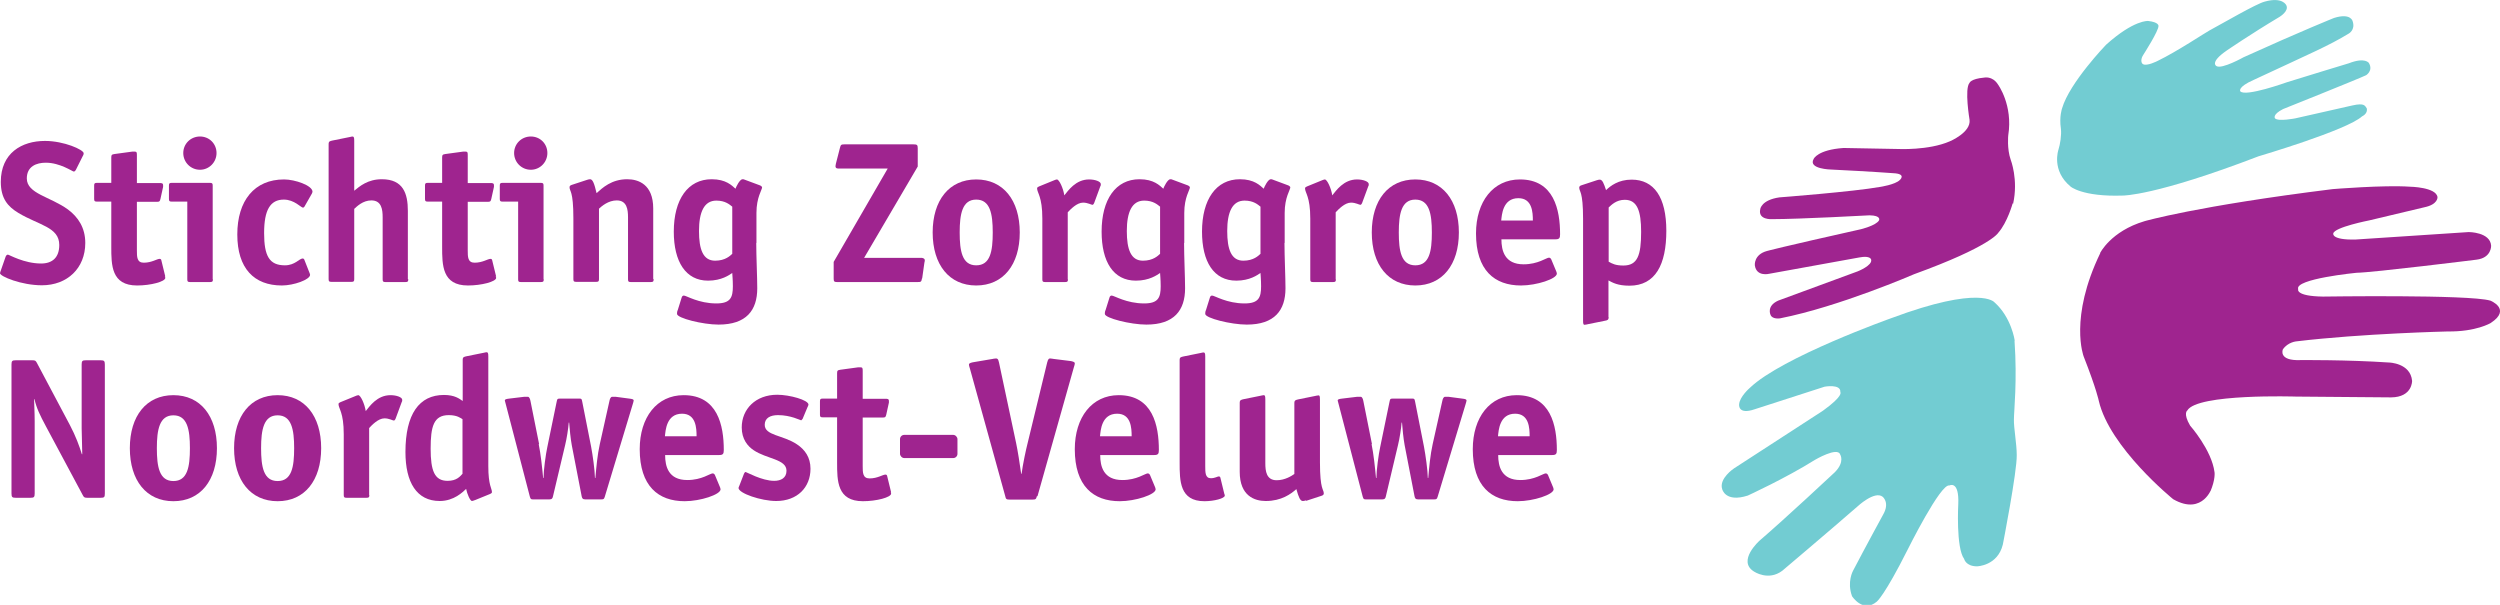 <?xml version="1.0" encoding="UTF-8"?>
<svg xmlns="http://www.w3.org/2000/svg" id="kleur" viewBox="0 0 124 30">
  <defs>
    <style>.cls-1{fill:#9f248f;}.cls-2{fill:#72ccd2;}</style>
  </defs>
  <path class="cls-1" d="m104.16,12.56s.53-1.09,2.21-1.59c0,0,2.58-.75,9.33-1.59,0,0,2.55-.21,3.83-.12,0,0,1.31.02,1.37.52,0,0,.03.36-.65.5l-2.73.65s-1.74.34-1.79.65c0,0-.11.33,1.11.3l5.61-.37s1.07,0,1.11.68c0-.01.03.6-.73.69,0,0-5.14.64-5.95.65,0,0-3.08.3-2.89.81,0,0-.16.35,1.23.37,0,0,7.25-.11,8.3.2,0,0,1.07.42.02,1.11,0,0-.72.44-2.14.42,0,0-4.24.1-7.49.49,0,0-.43.03-.68.4,0,0-.25.58.89.53,0,0,2.29-.02,4.37.12,0,0,1.07.02,1.15.91,0,0,.02.81-1.04.82l-4.72-.04s-4.9-.16-5.39.69c0,0-.22.14.14.75,0,0,1.07,1.21,1.21,2.31,0,0,.06.33-.21.97.11-.35-.32,1.24-1.84.37,0,0-3.15-2.55-3.69-4.88,0,0-.11-.57-.75-2.2,0,0-.74-1.9.83-5.14"></path>
  <path class="cls-2" d="m99.93,16.89s-.16-1.15-1.01-1.9c0,0-.69-.86-5.11.79,0,0-5.43,1.93-7.02,3.46,0,0-.51.44-.53.82,0,0-.07.53.77.24l3.47-1.12s.82-.15.78.27c0,0,.18.17-.86.92l-4.41,2.86s-.76.5-.59,1.03c0,0,.15.68,1.27.32,0,0,1.88-.86,3.33-1.77,0,0,1.12-.66,1.25-.27,0,0,.25.36-.26.88,0,0-2.48,2.32-3.73,3.39,0,0-1.14,1.01-.28,1.54,0,0,.71.48,1.4-.04,0,0,2.39-2.02,3.72-3.18,0,0,.86-.81,1.26-.49,0,0,.37.29.02.89,0,0-.88,1.61-1.49,2.78,0,0-.31.55-.05,1.26,0,0,.54.85,1.23.27,0,0,.38-.29,1.53-2.58,0,0,1.64-3.3,2.07-3.18,0,0,.49-.27.44.92,0,0-.12,2.17.29,2.72,0,0,.08.37.64.37,0,0,1.02-.02,1.28-1.08,0,0,.71-3.63.69-4.44,0-.56-.15-1.34-.14-1.76,0-.42.17-1.92.03-3.91"></path>
  <path class="cls-2" d="m102.68,9.24s.58.53,2.61.46c0,0,1.58.03,6.74-1.95,0,0,4.38-1.29,5.13-1.98,0,0,.3-.13.23-.4-.09-.11-.09-.28-.71-.14l-2.83.64s-.85.17-1.01,0c0,0-.15-.18.4-.46,0,0,3.75-1.5,4.12-1.68,0,0,.36-.22.14-.6,0,0-.18-.31-1,.01,0,0-2.41.73-3.07.94,0,0-2.06.74-2.31.45,0,0-.17-.2.67-.57,2.98-1.39,3.69-1.68,4.7-2.29,0,0,.35-.18.2-.62,0,0-.09-.42-.92-.16,0,0-1.6.64-4.49,1.95,0,0-1.07.6-1.34.44,0,0-.37-.17.5-.77,0,0,1.18-.81,2.62-1.67,0,0,.49-.29.34-.58,0,0-.18-.43-1.07-.18-.41.1-2.09,1.08-2.74,1.43-.21.11-1.6,1.04-2.57,1.51,0,0-.54.28-.73.16-.09-.05-.13-.25.03-.48,0,0,.77-1.2.74-1.42,0,0,.02-.18-.51-.24,0,0-.7-.07-2.09,1.18,0,0-1.81,1.88-2.18,3.15,0,0-.15.41-.06,1.01.04.32-.04.79-.12,1.04,0,0-.37,1.04.61,1.84"></path>
  <path class="cls-1" d="m99.83,10.08s-.26.95-.72,1.47c0,0-.37.67-4.17,2.05,0,0-3.71,1.61-6.65,2.19,0,0-.38.06-.47-.17,0,0-.22-.44.38-.71l3.94-1.45s.74-.29.67-.58c0,0-.02-.22-.59-.11l-4.47.81s-.63.16-.71-.42c0,0-.06-.53.6-.71,0,0,.68-.19,4.66-1.08,0,0,.75-.18.9-.44,0,0,.13-.24-.47-.25,0,0-3.47.19-4.84.19,0,0-.71.05-.58-.5,0,0,.05-.45.95-.58,0,0,3.66-.28,5-.52,0,0,.74-.11.97-.34,0,0,.36-.31-.33-.34,0,0-1.05-.08-3.07-.18,0,0-1.17-.02-.87-.53,0,0,.19-.45,1.48-.54l2.69.05s1.53.08,2.58-.38c0,0,1.06-.44.98-1.07,0,0-.26-1.54,0-1.83,0,0,.06-.2.72-.26,0,0,.41-.1.69.34,0,0,.75,1.02.51,2.52,0,0-.07.66.12,1.21,0,0,.39.99.12,2.19"></path>
  <path class="cls-1" d="m3.77,8.41c-.03.06-.07.1-.11.1-.06,0-.68-.44-1.39-.44-.46,0-.94.18-.94.78,0,.76,1.16.9,2.04,1.54.51.38.86.91.86,1.66,0,1.26-.9,2.1-2.15,2.1-1.02,0-2.08-.44-2.08-.6,0-.03.03-.1.05-.16l.23-.66c.02-.06.07-.1.11-.1.06,0,.8.44,1.65.44.56,0,.9-.3.9-.92,0-.89-1.02-.98-2.03-1.59-.53-.32-.87-.72-.87-1.54,0-1.43,1.04-2.03,2.19-2.03.95,0,1.92.44,1.92.61,0,.03,0,.07-.05.15l-.33.66Z"></path>
  <path class="cls-1" d="m8.18,13.7c0,.05.02.05.02.08,0,.19-.73.38-1.4.38-1.28,0-1.28-1.01-1.28-1.92v-2.24h-.71c-.12,0-.14-.03-.14-.14v-.65c0-.11.02-.14.14-.14h.71v-1.25c0-.13.02-.16.16-.18l.88-.12s.07,0,.13,0c.09,0,.1.05.1.17v1.39h1.13c.09,0,.17,0,.17.11,0,.02,0,.04,0,.08l-.13.59c-.03.14-.06.15-.18.15h-.99v2.41c0,.32,0,.61.34.61.4,0,.65-.19.79-.19.04,0,.07.02.08.06l.2.82Z"></path>
  <path class="cls-1" d="m9.92,8.42c-.46,0-.83-.37-.83-.83s.37-.82.83-.82.82.36.82.82-.37.83-.82.83m.64,5.43c0,.11-.02.14-.14.14h-.99c-.12,0-.14-.03-.14-.14v-3.85h-.77c-.12,0-.14-.03-.14-.14v-.65c0-.11.02-.14.14-.14h1.89c.12,0,.14.03.14.14v4.64Z"></path>
  <path class="cls-1" d="m15.35,13.53s.03.07.03.1c0,.24-.81.53-1.4.53-1.38,0-2.21-.85-2.21-2.53s.85-2.73,2.32-2.73c.54,0,1.41.3,1.41.61,0,.03-.02.06-.03.09l-.37.65s-.04.05-.07.05c-.1,0-.43-.4-.95-.4-.68,0-.98.52-.98,1.66s.26,1.6,1.03,1.6c.51,0,.71-.34.89-.34.03,0,.05.02.07.05l.26.66Z"></path>
  <path class="cls-1" d="m20.25,13.85c0,.11-.02.14-.14.14h-.99c-.12,0-.14-.03-.14-.14v-3.07c0-.38-.05-.84-.56-.84-.42,0-.72.3-.85.42v3.48c0,.11-.02.14-.14.14h-.99c-.12,0-.14-.03-.14-.14v-6.69c0-.15.07-.15.19-.18l.84-.17s.12-.03.14-.03c.08,0,.1.04.1.21v2.48c.27-.22.67-.57,1.37-.57,1.06,0,1.29.71,1.29,1.57v3.38Z"></path>
  <path class="cls-1" d="m24.59,13.7c0,.05.02.05.02.08,0,.19-.73.38-1.4.38-1.28,0-1.28-1.01-1.28-1.92v-2.24h-.71c-.12,0-.14-.03-.14-.14v-.65c0-.11.02-.14.14-.14h.71v-1.25c0-.13.02-.16.16-.18l.88-.12s.07,0,.13,0c.09,0,.1.05.1.17v1.39h1.13c.09,0,.17,0,.17.11,0,.02,0,.04,0,.08l-.13.59c-.03.14-.06.15-.18.15h-.99v2.41c0,.32,0,.61.34.61.4,0,.65-.19.79-.19.04,0,.07.02.08.06l.2.82Z"></path>
  <path class="cls-1" d="m26.33,8.42c-.46,0-.83-.37-.83-.83s.37-.82.83-.82.82.36.82.82-.37.83-.82.83m.64,5.43c0,.11-.02.14-.14.14h-.99c-.12,0-.14-.03-.14-.14v-3.85h-.77c-.12,0-.14-.03-.14-.14v-.65c0-.11.02-.14.14-.14h1.89c.12,0,.14.03.14.14v4.64Z"></path>
  <path class="cls-1" d="m32.42,13.85c0,.11-.02.14-.14.14h-.99c-.12,0-.14-.03-.14-.14v-3.07c0-.38-.05-.84-.56-.84-.42,0-.75.29-.88.41v3.49c0,.11-.02.14-.14.14h-.99c-.12,0-.14-.03-.14-.14v-3.01c0-1.4-.19-1.32-.19-1.55,0-.05.04-.09.11-.11l.76-.25c.06-.02.11-.03.15-.03.13,0,.21.22.32.69.29-.26.74-.69,1.52-.69.55,0,1.29.25,1.29,1.45v3.49Z"></path>
  <path class="cls-1" d="m36.32,10.25c-.13-.1-.34-.3-.79-.3-.6,0-.86.56-.86,1.51,0,.91.2,1.47.8,1.47.51,0,.75-.25.85-.34v-2.35Zm1.19,1.81c0,.66.05,1.68.05,2.24,0,1.09-.54,1.8-1.92,1.8-.78,0-2.06-.32-2.06-.53,0-.07,0-.11.04-.2l.19-.61c.02-.07.06-.1.11-.1.12,0,.73.39,1.61.39.7,0,.82-.29.82-.85,0-.35-.03-.59-.03-.66-.15.1-.53.38-1.2.38-1.11,0-1.7-.94-1.7-2.43,0-1.6.7-2.6,1.88-2.6.71,0,1,.31,1.18.47.03-.09.21-.47.35-.47.03,0,.07,0,.1.02l.78.29s.09.05.09.09c0,.13-.28.49-.28,1.27v1.48Z"></path>
  <path class="cls-1" d="m45.73,13.81c-.03.17-.05.18-.22.18h-3.99c-.14,0-.17-.03-.17-.17v-.83l2.68-4.63h-2.45c-.11,0-.14-.05-.14-.12t.02-.12l.2-.78c.04-.15.05-.18.22-.18h3.43c.18,0,.21.03.21.2v.9l-2.66,4.53h2.87c.09.02.14.05.14.12,0,.02,0,.05-.02.12l-.11.78Z"></path>
  <path class="cls-1" d="m49.24,11.53c0-.93-.13-1.63-.82-1.63s-.82.71-.82,1.63.12,1.63.82,1.63.82-.7.82-1.63m-.82,2.63c-1.34,0-2.16-1.03-2.16-2.63s.82-2.63,2.16-2.63,2.16,1.03,2.16,2.63-.82,2.63-2.16,2.63"></path>
  <path class="cls-1" d="m52.97,13.85c0,.11-.02.14-.14.14h-.99c-.12,0-.14-.03-.14-.14v-3.01c0-1.1-.26-1.27-.26-1.5,0-.04.04-.07.09-.09l.76-.31s.09-.04.13-.04c.12,0,.32.45.37.79.19-.23.56-.79,1.23-.79.29,0,.58.1.58.23,0,.04,0,.08-.02.1l-.31.84s-.04.09-.08.09c-.06,0-.24-.11-.47-.11-.31,0-.63.34-.76.48v3.33Z"></path>
  <path class="cls-1" d="m57.54,10.25c-.13-.1-.34-.3-.79-.3-.6,0-.86.56-.86,1.51,0,.91.2,1.47.8,1.47.51,0,.75-.25.85-.34v-2.35Zm1.19,1.81c0,.66.05,1.68.05,2.24,0,1.09-.54,1.8-1.92,1.8-.78,0-2.06-.32-2.06-.53,0-.07,0-.11.04-.2l.19-.61c.02-.07.06-.1.11-.1.12,0,.73.39,1.61.39.7,0,.82-.29.82-.85,0-.35-.03-.59-.03-.66-.15.1-.53.38-1.2.38-1.12,0-1.7-.94-1.7-2.43,0-1.6.7-2.6,1.88-2.6.71,0,1,.31,1.18.47.03-.09.21-.47.35-.47.03,0,.07,0,.1.02l.78.29s.09.05.09.09c0,.13-.28.49-.28,1.27v1.48Z"></path>
  <path class="cls-1" d="m62.52,10.25c-.13-.1-.34-.3-.79-.3-.6,0-.86.56-.86,1.51,0,.91.2,1.47.8,1.47.51,0,.75-.25.85-.34v-2.35Zm1.19,1.81c0,.66.05,1.68.05,2.24,0,1.09-.54,1.8-1.92,1.8-.78,0-2.06-.32-2.06-.53,0-.07,0-.11.04-.2l.19-.61c.02-.07.06-.1.11-.1.12,0,.73.39,1.61.39.7,0,.82-.29.82-.85,0-.35-.03-.59-.03-.66-.15.1-.53.38-1.2.38-1.12,0-1.7-.94-1.7-2.43,0-1.6.7-2.6,1.88-2.6.71,0,1,.31,1.18.47.03-.09.21-.47.35-.47.03,0,.07,0,.1.02l.78.29s.09.05.09.09c0,.13-.28.49-.28,1.27v1.48Z"></path>
  <path class="cls-1" d="m66.26,13.85c0,.11-.02.14-.14.14h-.99c-.12,0-.14-.03-.14-.14v-3.01c0-1.1-.26-1.27-.26-1.5,0-.04.04-.07.09-.09l.76-.31s.09-.04.13-.04c.12,0,.32.45.37.79.19-.23.56-.79,1.23-.79.29,0,.58.1.58.23,0,.04,0,.08-.02.1l-.31.84s-.04.09-.08.09c-.06,0-.24-.11-.47-.11-.31,0-.63.34-.76.48v3.33Z"></path>
  <path class="cls-1" d="m71.02,11.53c0-.93-.13-1.63-.82-1.63s-.82.71-.82,1.63.12,1.63.82,1.63.82-.7.82-1.63m-.82,2.63c-1.34,0-2.16-1.03-2.16-2.63s.82-2.63,2.16-2.63,2.16,1.03,2.16,2.63-.82,2.63-2.16,2.63"></path>
  <path class="cls-1" d="m76.03,10.94c0-.41-.03-1.11-.72-1.11-.78,0-.82.84-.85,1.11h1.56Zm1.16,2.52s.03.07.03.11c0,.26-1,.59-1.78.59-1.31,0-2.23-.75-2.23-2.58,0-1.58.85-2.68,2.18-2.68,1.69,0,1.99,1.51,1.99,2.72,0,.19-.04.25-.23.25h-2.68c0,.56.16,1.24,1.1,1.24.72,0,1.13-.33,1.26-.33.05,0,.09.04.11.08l.25.6Z"></path>
  <path class="cls-1" d="m79.79,12.98c.18.1.34.19.73.19.7,0,.88-.5.88-1.67,0-1.03-.19-1.59-.81-1.59-.42,0-.66.25-.8.38v2.7Zm0,2.75c0,.14-.07.16-.19.18l-.84.17s-.12.03-.17.03-.07-.04-.07-.21v-5.05c0-1.4-.19-1.32-.19-1.55,0-.05.04-.09.11-.11l.76-.25c.06-.02.11-.03.15-.03.13,0,.2.19.31.52.22-.21.61-.52,1.27-.52,1.11,0,1.72.87,1.72,2.54s-.54,2.72-1.83,2.72c-.58,0-.83-.15-1.04-.26v1.82Z"></path>
  <path class="cls-1" d="m5.2,24.48c0,.18-.03.21-.21.21h-.66c-.14,0-.17-.02-.23-.14l-1.82-3.4c-.3-.56-.47-.91-.57-1.35h-.02c0,.13.03.64.03,1.1v3.58c0,.18-.04.21-.21.21h-.73c-.17,0-.21-.03-.21-.21v-6.4c0-.18.04-.21.21-.21h.82c.15,0,.17.02.23.13l1.64,3.09c.28.53.47,1.04.59,1.44h.02c0-.32-.03-1.02-.03-1.29v-3.16c0-.18.04-.21.21-.21h.73c.17,0,.21.03.21.21v6.4Z"></path>
  <path class="cls-1" d="m9.42,22.23c0-.93-.13-1.63-.82-1.63s-.82.71-.82,1.63.12,1.63.82,1.63.82-.7.82-1.63m-.82,2.63c-1.34,0-2.16-1.03-2.16-2.63s.82-2.63,2.16-2.63,2.16,1.03,2.16,2.63-.82,2.63-2.16,2.63"></path>
  <path class="cls-1" d="m14.59,22.23c0-.93-.13-1.63-.82-1.63s-.82.71-.82,1.63.12,1.63.82,1.63.82-.7.82-1.63m-.82,2.63c-1.34,0-2.16-1.03-2.16-2.63s.82-2.63,2.16-2.63,2.16,1.03,2.16,2.63-.82,2.63-2.16,2.63"></path>
  <path class="cls-1" d="m18.32,24.55c0,.11-.02.14-.14.14h-.99c-.12,0-.14-.03-.14-.14v-3.01c0-1.1-.26-1.27-.26-1.5,0-.04.04-.07.09-.09l.76-.31s.09-.04.13-.04c.12,0,.32.45.37.79.19-.23.56-.79,1.23-.79.29,0,.58.1.58.23,0,.04,0,.08-.02.1l-.31.84s-.04.09-.08.09c-.06,0-.24-.11-.47-.11-.31,0-.63.34-.76.48v3.33Z"></path>
  <path class="cls-1" d="m22.94,20.79c-.09-.05-.26-.2-.68-.2-.75,0-.9.56-.9,1.66s.19,1.6.84,1.6c.45,0,.62-.22.74-.35v-2.72Zm.6,4.02s-.09.04-.13.04c-.09,0-.24-.35-.29-.6-.16.15-.6.6-1.31.6-1.14,0-1.7-.92-1.7-2.43,0-1.88.68-2.83,1.91-2.83.54,0,.77.19.93.3v-2.04c0-.15.07-.15.19-.18l.84-.17s.12-.03.14-.03c.08,0,.1.04.1.21v5.44c0,.97.18,1.1.18,1.29,0,.04-.04.07-.09.09l-.76.31Z"></path>
  <path class="cls-1" d="m26.72,22.03c.1.49.17,1.14.22,1.68h.02c0-.38.11-1.19.19-1.55l.46-2.23c.03-.15.04-.16.19-.16h.89c.15,0,.16,0,.19.16l.44,2.23c.08.43.18,1.13.19,1.55h.02c.05-.56.1-1.14.22-1.68l.48-2.15c.02-.1.06-.2.14-.2.04,0,.13,0,.16,0l.68.09c.15.02.22.03.22.1,0,.04-.03.11-.05.19l-1.38,4.57c-.04.13-.06.14-.19.14h-.78c-.13,0-.16-.06-.18-.16l-.49-2.53c-.06-.32-.11-.84-.13-1.12h-.02c-.02.28-.1.8-.18,1.12l-.6,2.53c-.02.1-.05.16-.18.16h-.78c-.13,0-.15,0-.19-.14l-1.19-4.57c-.02-.07-.04-.14-.05-.19,0-.07.07-.08.22-.1l.75-.09s.13,0,.17,0c.07,0,.11.1.13.2l.43,2.15Z"></path>
  <path class="cls-1" d="m34.55,21.64c0-.41-.03-1.12-.72-1.12-.78,0-.82.84-.85,1.12h1.56Zm1.16,2.52s.03.07.03.11c0,.26-1,.59-1.78.59-1.31,0-2.23-.75-2.23-2.58,0-1.58.85-2.68,2.18-2.68,1.69,0,1.99,1.51,1.99,2.72,0,.19-.04.25-.23.25h-2.68c0,.56.16,1.24,1.1,1.24.72,0,1.13-.33,1.26-.33.05,0,.09.04.11.08l.25.6Z"></path>
  <path class="cls-1" d="m39.82,20.76s-.07.09-.08.09c-.03,0-.52-.26-1.15-.26-.38,0-.66.14-.66.48,0,.54.9.5,1.6.97.39.26.67.64.67,1.21,0,.92-.65,1.6-1.7,1.6-.74,0-1.87-.38-1.87-.65,0-.03.04-.09.05-.13l.22-.57s.04-.09.08-.09.81.44,1.42.44c.33,0,.61-.14.61-.5,0-.58-.98-.58-1.63-1.02-.3-.2-.59-.55-.59-1.13,0-.91.69-1.62,1.76-1.62.61,0,1.55.26,1.55.49,0,.03-.03.09-.05.13l-.23.55Z"></path>
  <path class="cls-1" d="m44.18,24.4s.02.05.02.08c0,.19-.73.38-1.4.38-1.28,0-1.28-1.01-1.28-1.92v-2.24h-.71c-.12,0-.14-.03-.14-.14v-.65c0-.11.02-.14.14-.14h.71v-1.25c0-.13.02-.16.16-.18l.88-.12s.07,0,.13,0c.09,0,.1.05.1.17v1.39h1.13c.09,0,.17,0,.17.11,0,.02,0,.04,0,.08l-.13.59c-.03.14-.06.15-.18.15h-.99v2.41c0,.32,0,.61.34.61.4,0,.65-.19.79-.19.04,0,.07.02.08.06l.2.82Z"></path>
  <rect class="cls-1" x="44.64" y="21.57" width="2.85" height="1.15" rx=".21" ry=".21"></rect>
  <path class="cls-1" d="m51.43,24.61c-.04.14-.05.17-.22.17h-1.13c-.17,0-.19-.03-.22-.17l-1.75-6.32c-.02-.07-.05-.15-.05-.21,0-.07.11-.09.19-.11l1-.17s.07-.02.15-.02c.05,0,.11,0,.15.2l.85,4c.07.32.19,1.07.25,1.52h.02c.06-.46.22-1.21.3-1.52l.97-4c.05-.2.1-.2.15-.2.08,0,.11.02.15.02l.88.11c.08.02.19.04.19.11,0,.06-.03.14-.05.21l-1.8,6.38Z"></path>
  <path class="cls-1" d="m56.13,21.64c0-.41-.03-1.12-.72-1.12-.78,0-.82.84-.85,1.12h1.56Zm1.16,2.52s.03.07.03.11c0,.26-1,.59-1.78.59-1.31,0-2.23-.75-2.23-2.58,0-1.58.85-2.68,2.18-2.68,1.69,0,1.99,1.51,1.99,2.72,0,.19-.04.25-.23.25h-2.68c0,.56.16,1.24,1.1,1.24.72,0,1.13-.33,1.26-.33.05,0,.09.04.11.08l.25.6Z"></path>
  <path class="cls-1" d="m60.73,24.5s.02.05.02.08c0,.14-.53.28-1.01.28-1.23,0-1.23-1.01-1.23-1.92v-5.08c0-.15.07-.15.19-.18l.84-.17s.12-.03.14-.03c.08,0,.1.04.1.21v5.43c0,.32,0,.6.28.6.2,0,.33-.09.39-.09.04,0,.07.02.08.06l.2.82Z"></path>
  <path class="cls-1" d="m64.77,24.82c-.06.02-.11.03-.15.03-.13,0-.21-.19-.32-.59-.27.24-.74.59-1.52.59-.55,0-1.29-.25-1.29-1.45v-3.42c0-.14.07-.15.19-.18l.84-.17s.13-.03.16-.03c.06,0,.08.04.08.21v3.17c0,.38.05.84.56.84.42,0,.75-.22.88-.31v-3.52c0-.14.07-.15.19-.18l.84-.17s.13-.03.17-.03c.05,0,.07.04.07.21v3.11c0,1.4.19,1.32.19,1.55,0,.05-.04.09-.11.11l-.76.25Z"></path>
  <path class="cls-1" d="m68.03,22.03c.1.49.17,1.14.22,1.68h.02c0-.38.11-1.19.19-1.55l.46-2.23c.03-.15.04-.16.19-.16h.89c.15,0,.16,0,.19.16l.44,2.23c.08.43.18,1.13.19,1.55h.02c.05-.56.1-1.14.22-1.68l.48-2.15c.02-.1.06-.2.14-.2.04,0,.13,0,.16,0l.68.09c.15.02.22.03.22.1,0,.04-.03.11-.05.19l-1.38,4.57c-.04.13-.06.14-.19.14h-.78c-.13,0-.16-.06-.18-.16l-.49-2.53c-.06-.32-.11-.84-.13-1.12h-.02c-.02.28-.1.8-.18,1.12l-.6,2.53c-.02.1-.05.16-.18.16h-.78c-.13,0-.15,0-.19-.14l-1.19-4.57c-.02-.07-.04-.14-.05-.19,0-.07.07-.08.22-.1l.75-.09s.13,0,.17,0c.07,0,.11.1.13.2l.43,2.15Z"></path>
  <path class="cls-1" d="m75.87,21.64c0-.41-.03-1.12-.72-1.12-.78,0-.82.84-.85,1.12h1.56Zm1.16,2.52s.03.07.03.11c0,.26-1,.59-1.78.59-1.31,0-2.23-.75-2.23-2.58,0-1.58.85-2.68,2.18-2.68,1.69,0,1.99,1.51,1.99,2.72,0,.19-.04.25-.23.25h-2.68c0,.56.16,1.24,1.1,1.24.72,0,1.13-.33,1.26-.33.05,0,.09.04.11.08l.25.6Z"></path>
</svg>
